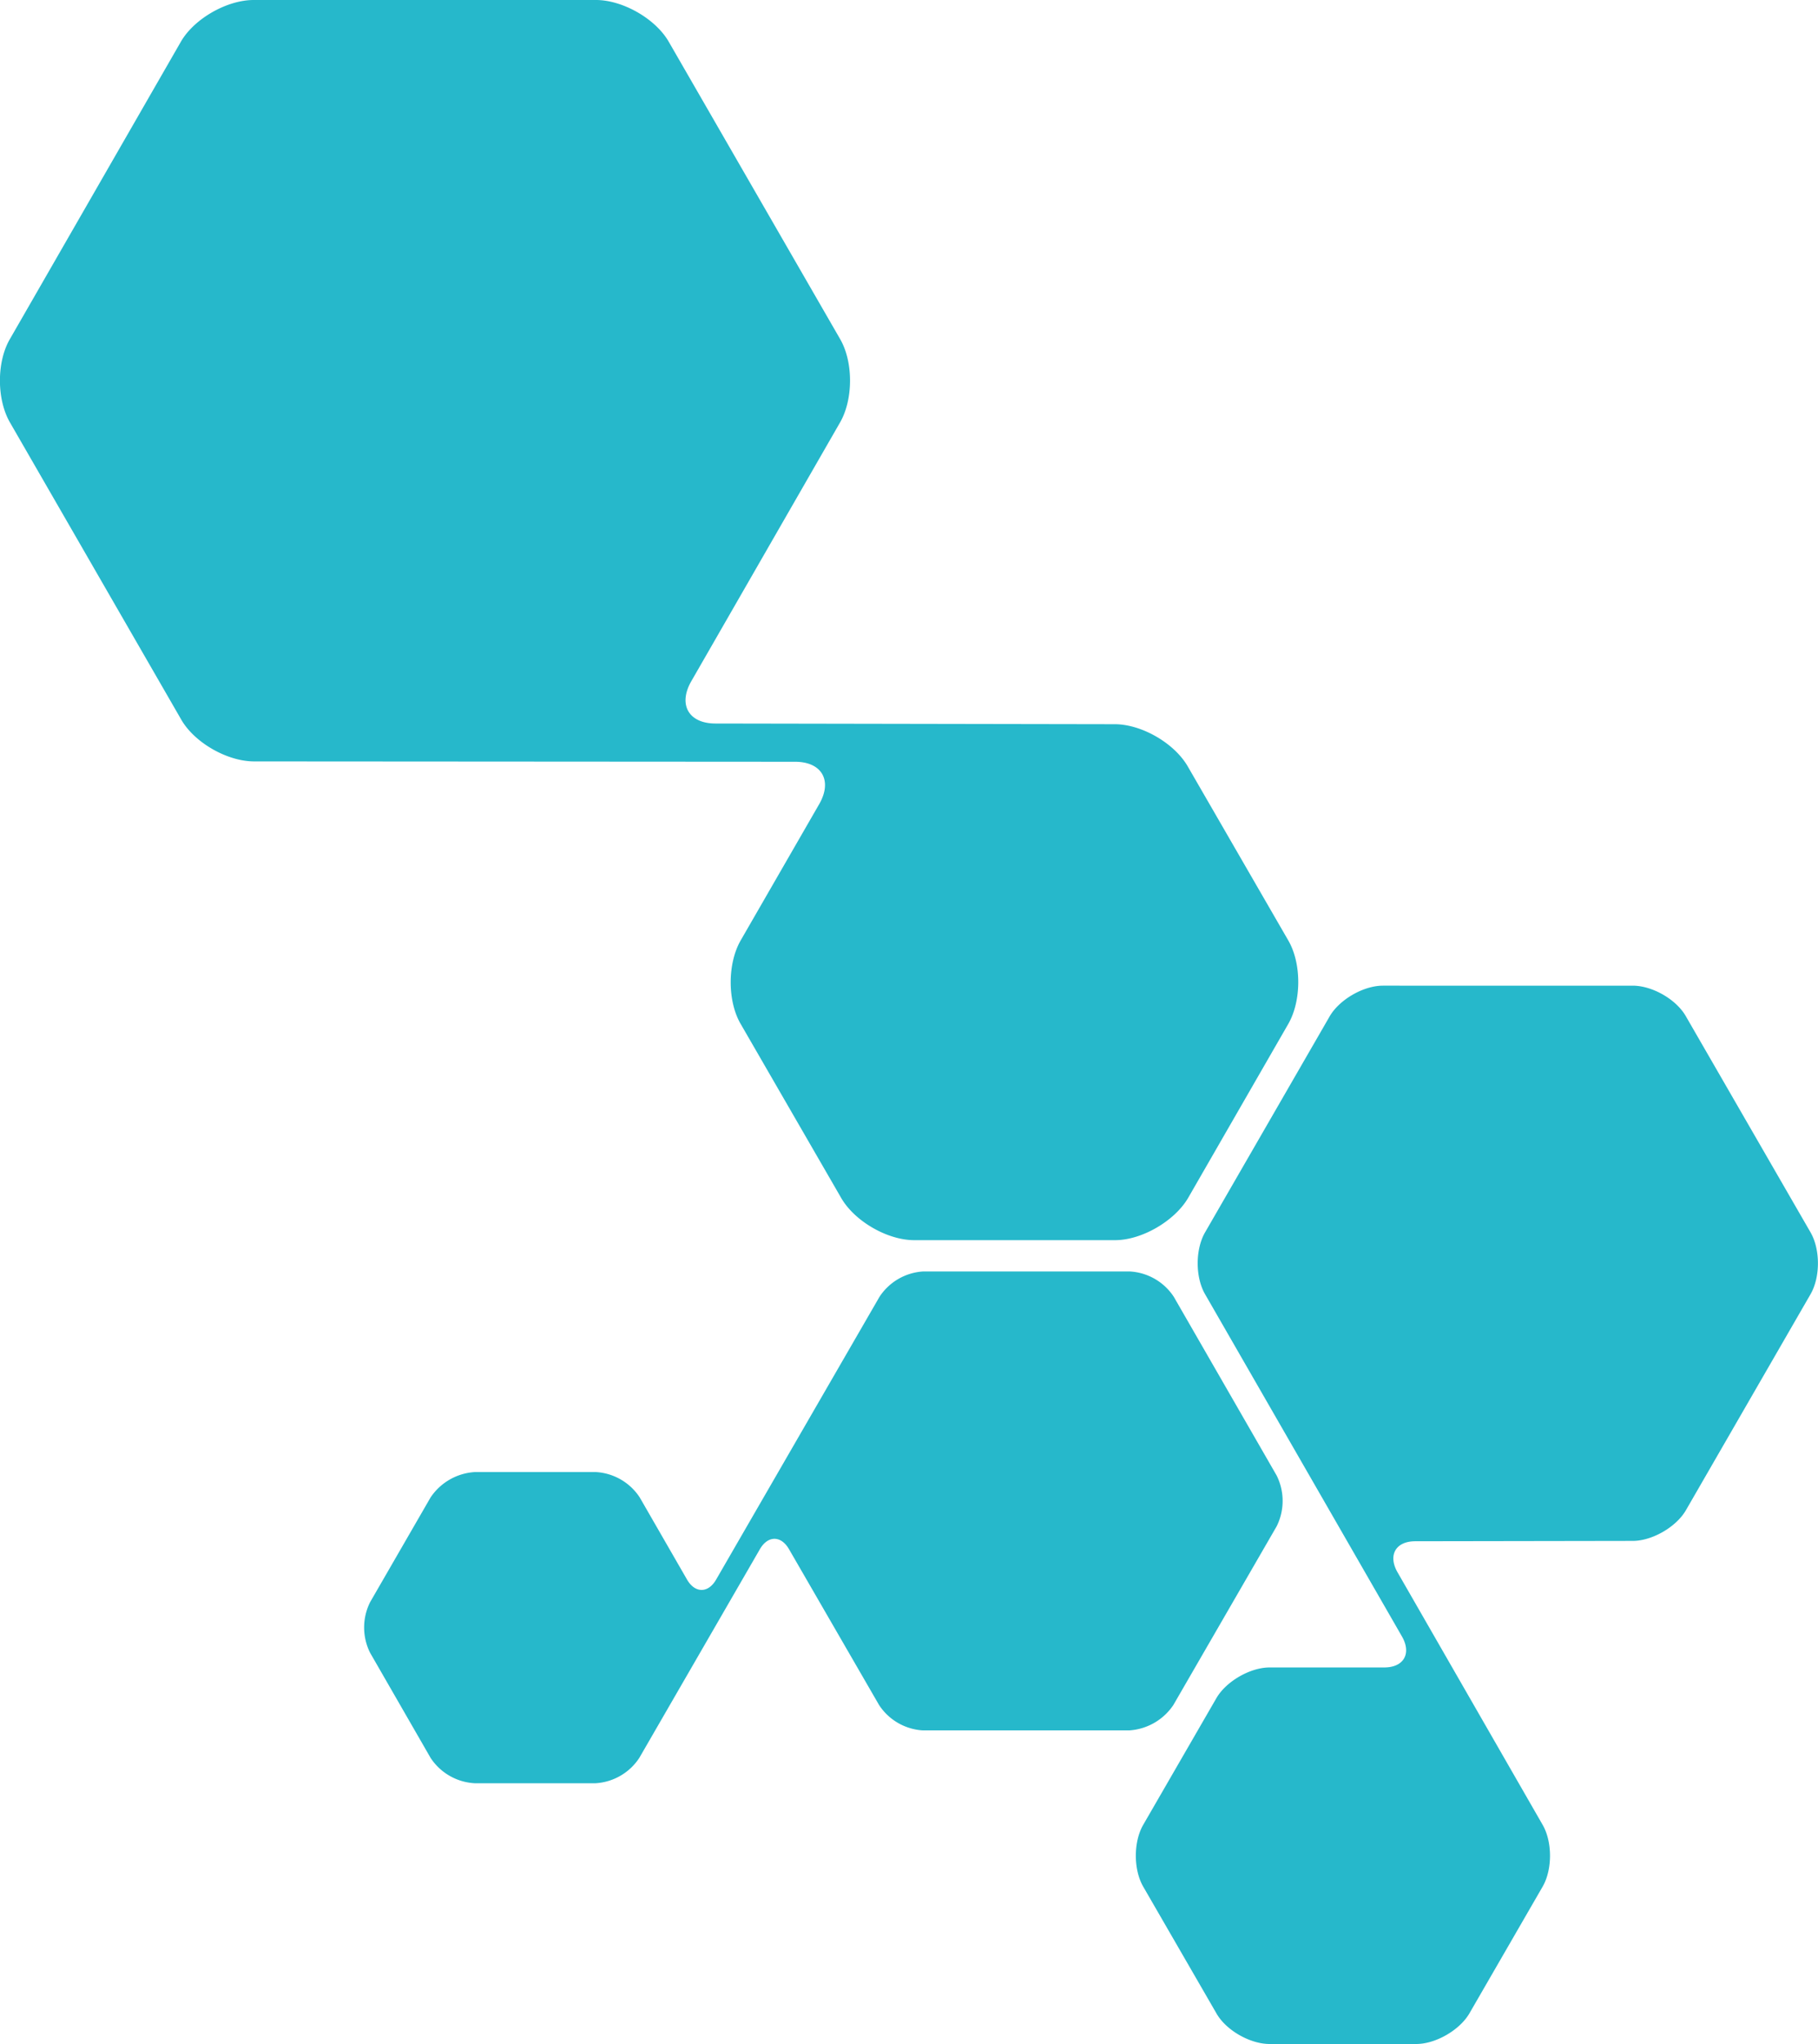 <?xml version="1.0" encoding="UTF-8"?> <svg xmlns="http://www.w3.org/2000/svg" viewBox="0 0 523.23 587.9"> <defs> <style>.cls-1{fill:#26b8cb;}</style> </defs> <title>merckРесурс 441</title> <g id="Слой_2" data-name="Слой 2"> <g id="Слой_1-2" data-name="Слой 1"> <path class="cls-1" d="M329,524.9c-2.8,4.9-2.8,12.8,0,17.7l21.1,36.5c2.8,4.9,9.71,8.8,15.3,8.8h42.2c5.6,0,12.5-4,15.3-8.8L444,542.6c2.8-4.9,2.8-12.8,0-17.7l-41.8-72.7c-2.79-4.9-.5-8.9,5.11-8.9l62.6-.1c5.59,0,12.5-4,15.29-8.8l35.91-62.2c2.8-4.9,2.8-12.8,0-17.7l-35.91-62.2c-2.79-4.9-9.7-8.8-15.29-8.8H398c-5.6,0-12.5,4-15.3,8.8l-35.9,62.2c-2.8,4.9-2.8,12.8,0,17.7l56.7,98.5c2.8,4.9.5,8.9-5.1,8.9h-33c-5.6,0-12.5,4-15.3,8.8ZM106.53,460.8a16.25,16.25,0,0,0,0,14.6l17.39,30.2a16.21,16.21,0,0,0,12.7,7.3h34.8A16.2,16.2,0,0,0,184,505.6l34.69-60c2.3-4,6.11-4,8.4,0L253,490.4a16.18,16.18,0,0,0,12.6,7.3H325a16.53,16.53,0,0,0,12.7-7.3L367.43,439a16.37,16.37,0,0,0,0-14.6L337.83,373a16.21,16.21,0,0,0-12.71-7.3h-59.4a16.2,16.2,0,0,0-12.6,7.3l-47,81.3c-2.29,4-6.1,4-8.4,0l-13.6-23.6a16.18,16.18,0,0,0-12.6-7.3h-34.9a16.53,16.53,0,0,0-12.7,7.3ZM2.92,121.6l49.2,85.3c3.8,6.7,13.3,12.1,21,12.1l155.7.1c7.7,0,10.8,5.4,7,12.1l-22.6,39.2c-3.9,6.7-3.9,17.6,0,24.2l28.9,50c3.9,6.7,13.3,12.1,21,12.1h57.8c7.7,0,17.1-5.5,21-12.1l28.8-50c3.9-6.7,3.9-17.6,0-24.2l-28.9-50c-3.9-6.7-13.3-12.1-21-12.1l-114.9-.2c-7.7,0-10.8-5.4-7-12.1l42.8-74.4c3.9-6.7,3.9-17.6,0-24.2l-49.2-85.3c-3.8-6.7-13.3-12.1-21-12.1H73c-7.7,0-17.2,5.4-21,12.1L2.92,97.4C-1,104-1,114.9,2.92,121.6"></path> </g> </g> </svg> 